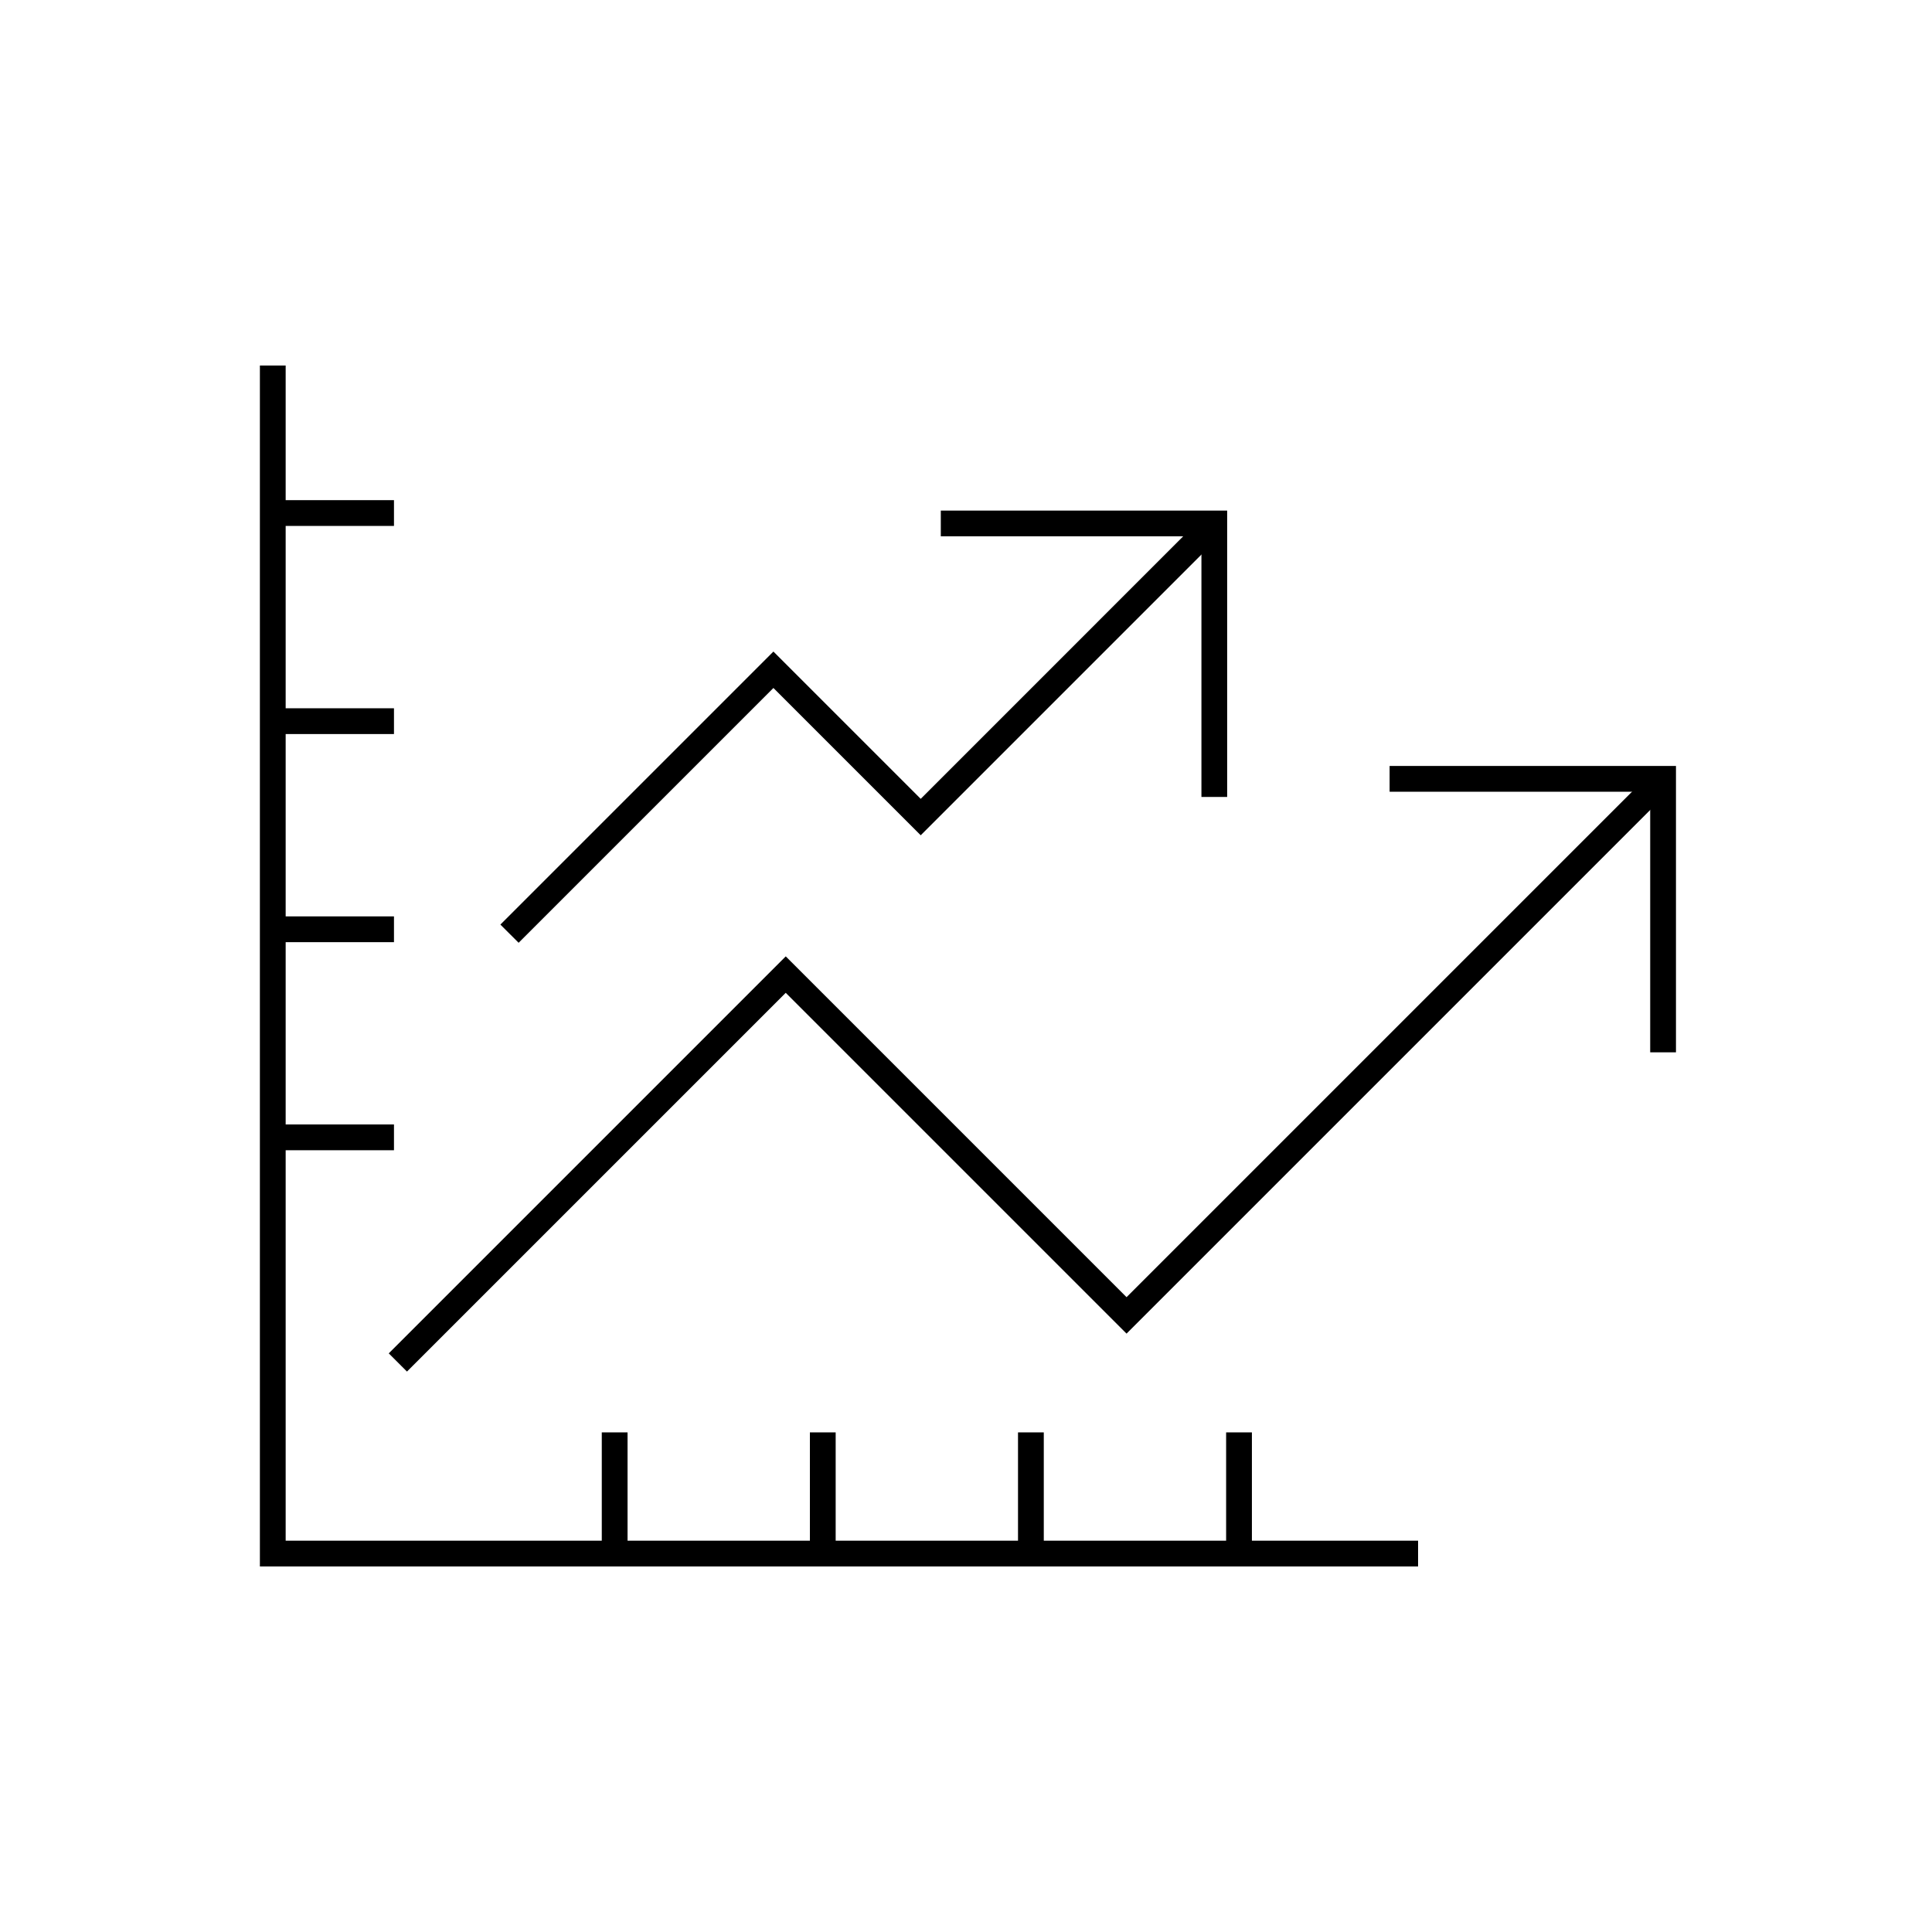 <?xml version="1.0" encoding="UTF-8"?>
<svg id="Layer_1" data-name="Layer 1" xmlns="http://www.w3.org/2000/svg" viewBox="0 0 500 500">
  <defs>
    <style>
      .cls-1 {
        fill: #000;
        stroke-width: 0px;
      }
    </style>
  </defs>
  <g>
    <rect class="cls-1" x="70.6" y="129.44" width="31.36" height="6.67"/>
    <rect class="cls-1" x="70.6" y="183.3" width="31.36" height="6.67"/>
    <rect class="cls-1" x="70.6" y="237.16" width="31.36" height="6.67"/>
    <rect class="cls-1" x="70.6" y="291.01" width="31.36" height="6.67"/>
  </g>
  <g>
    <rect class="cls-1" x="155.74" y="370.7" width="6.67" height="31.36"/>
    <rect class="cls-1" x="209.6" y="370.7" width="6.67" height="31.36"/>
    <rect class="cls-1" x="263.46" y="370.7" width="6.67" height="31.36"/>
    <rect class="cls-1" x="317.32" y="370.7" width="6.67" height="31.36"/>
  </g>
  <polygon class="cls-1" points="367 405.4 67.26 405.4 67.26 94.6 73.93 94.6 73.93 398.73 367 398.73 367 405.4"/>
  <g>
    <polygon class="cls-1" points="101.31 350.24 203.34 248.21 291.55 336.42 428.05 199.91 432.06 203.92 291.55 344.43 203.34 256.22 105.32 354.25 101.31 350.24"/>
    <path class="cls-1" d="M428.05,200.62l3.3,3.3-139.8,139.8-87.5-87.5-.71-.71-.71.71-97.32,97.32-3.3-3.3,101.33-101.33,87.5,87.5.71.71.71-.71,135.79-135.8M428.05,199.21l-136.5,136.5-88.2-88.2-102.74,102.74,4.71,4.71,98.03-98.02,88.2,88.2,141.22-141.22-4.71-4.71h0Z"/>
  </g>
  <g>
    <polygon class="cls-1" points="427.57 271.84 427.57 204.4 360.13 204.4 360.13 198.73 433.24 198.73 433.24 271.84 427.57 271.84"/>
    <path class="cls-1" d="M432.74,199.23v72.11h-4.67v-67.44h-67.44v-4.67h72.11M433.74,198.23h-74.11v6.67h67.44v67.44h6.67v-74.11h0Z"/>
  </g>
  <g>
    <polygon class="cls-1" points="317.59 206.25 310.93 206.25 310.93 138.8 243.48 138.8 243.48 132.14 317.59 132.14 317.59 206.25"/>
    <polygon class="cls-1" points="134.22 243.99 129.5 239.28 200.16 168.62 238.28 206.74 311.9 133.11 316.62 137.83 238.28 216.17 200.16 178.05 134.22 243.99"/>
  </g>
</svg>